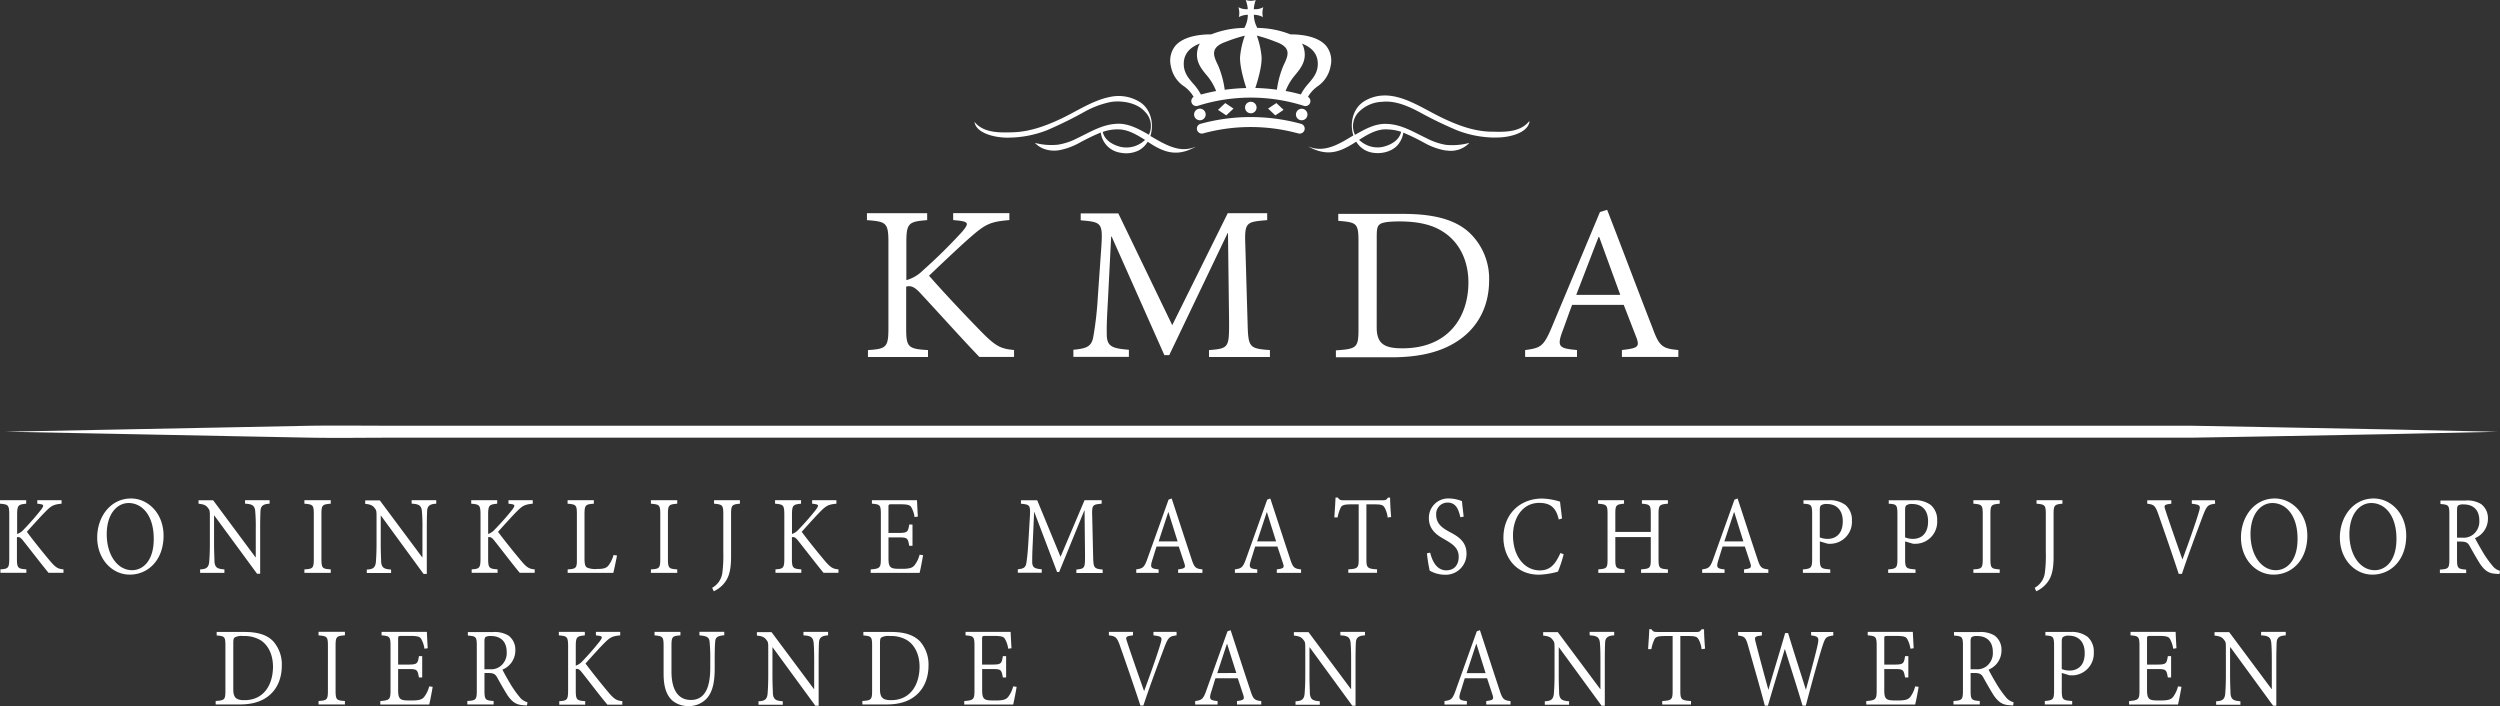 <svg viewBox="0 0 720.69 203.58" xmlns="http://www.w3.org/2000/svg">
    <rect x="0" y="0" width="720.69" height="203.58" fill="#333333" stroke="none"/>
    <g fill="#fff">
        <path d="M14.62 161.94c-1.28-1.51-4.64-5.61-6.88-8.63C9.81 151 12 148.6 13 147.6c1.83-1.87 2.44-2.16 4.75-2.4v-1h-7v1l.71.09c1.24.18 1.24.44.43 1.58a72.55 72.55 0 01-4.95 5.67 4.57 4.57 0 01-2 1.4v-5.49c0-2.84.31-3 2.61-3.25v-1H0v1c2.38.22 2.67.34 2.67 3.25V161c0 2.74-.29 3-2.55 3.13v1H7.6v-1c-2.44-.17-2.72-.39-2.72-3.13v-6.12c.51-.17 1 0 1.68.85 2.78 3.5 5.05 6.49 7.43 9.4h4.31v-1c-1.5-.13-2.13-.42-3.68-2.19zm23.16-18.24c-6 0-9.76 5.38-9.76 11.24 0 6.26 4.31 10.71 9.37 10.71 5.35 0 9.76-4.23 9.76-11.24-.01-6.51-4.55-10.71-9.37-10.71zm.27 20.67c-4.13 0-7.28-4.31-7.28-10.36s3.12-9 6.3-9c3.84 0 7.25 3.47 7.25 10.28.04 6.2-2.97 9.08-6.27 9.08zm22.25-2.29c-.19 1.58-.93 2-2.61 2.06v1h7v-1c-2-.14-2.66-.48-2.86-2.13 0-.95-.12-2.51-.12-5.42v-8h.06l12.33 16.8h.9v-12.85c0-3.09.06-4.54.11-5.52.17-1.33 1-1.73 2.61-1.82v-1h-7.08v1c2 .09 2.72.49 2.92 2a51 51 0 01.17 5.38v8.08h-.07l-12.22-16.45h-4.21v1c1.4.15 2.08.37 2.68 1.16s.59.8.59 3.16v7.07c0 2.9-.12 4.46-.2 5.48zm27.45 2.06v1h7.6v-1c-2.41-.17-2.69-.29-2.69-3.08v-12.8c0-2.72.28-2.84 2.69-3.06v-1h-7.6v1c2.44.22 2.71.34 2.71 3.06v12.8c0 2.75-.27 2.94-2.71 3.08zm30.94-18.94c2 .09 2.72.49 2.92 2a51 51 0 01.17 5.38v8.08h-.07l-12.22-16.41h-4.21v1c1.4.15 2.08.37 2.68 1.16s.59.8.59 3.16v7.07c0 2.91-.12 4.47-.2 5.49-.19 1.58-.93 2-2.61 2.06v1h7v-1c-2-.14-2.66-.48-2.86-2.13 0-.95-.12-2.51-.12-5.42v-8h.06l12.29 16.82h.93v-12.92c0-3.09.06-4.54.11-5.52.17-1.33 1-1.73 2.61-1.82v-1h-7.11zm31.77 16.74c-1.28-1.51-4.65-5.61-6.89-8.63 2.07-2.31 4.25-4.71 5.25-5.71 1.84-1.87 2.44-2.16 4.76-2.4v-1h-7v1l.71.09c1.23.18 1.23.44.43 1.58a72.64 72.64 0 01-5 5.67 4.52 4.52 0 01-2 1.4v-5.49c0-2.84.31-3 2.61-3.25v-1h-7.49v1c2.38.22 2.68.34 2.68 3.25V161c0 2.74-.3 3-2.55 3.13v1h7.47v-1c-2.44-.17-2.72-.39-2.72-3.13v-6.12c.51-.17 1 0 1.69.85 2.78 3.5 5 6.49 7.42 9.4h4.31v-1c-1.51-.13-2.14-.42-3.68-2.19zm13.18 2.2v1h13.17c.25-1 .89-4.08 1.06-5l-1-.15a8.81 8.81 0 01-1.51 3.09c-.66.78-1.64.94-3.24.94a6.21 6.21 0 01-2.91-.41c-.54-.38-.71-1-.71-2.72v-12.63c0-2.72.31-2.87 2.69-3.06v-1h-7.57v1c2.47.22 2.68.37 2.68 3.06v12.8c.05 2.72-.22 2.94-2.66 3.08zm24 0v1h7.59v-1c-2.4-.17-2.68-.29-2.68-3.08v-12.8c0-2.72.28-2.84 2.68-3.06v-1h-7.59v1c2.44.22 2.7.34 2.7 3.06v12.8c0 2.75-.26 2.94-2.7 3.08zm18.2-18.94c2.44.22 2.67.41 2.67 3.06v10.91a38.82 38.82 0 01-.28 6 5.78 5.78 0 01-2.93 4.28l.46 1a8.43 8.43 0 002.55-1.8c1.74-1.84 2.44-3.94 2.44-8.33v-12.06c0-2.65.26-2.84 2.55-3.06v-1h-7.46zM238 161.94c-1.28-1.51-4.65-5.61-6.89-8.63 2.07-2.31 4.25-4.71 5.25-5.71 1.84-1.87 2.44-2.16 4.76-2.4v-1h-7v1l.71.09c1.23.18 1.23.44.43 1.58a74.7 74.7 0 01-4.95 5.67 4.57 4.57 0 01-2 1.4v-5.49c0-2.84.31-3 2.61-3.25v-1h-7.49v1c2.38.22 2.67.34 2.67 3.25V161c0 2.74-.29 3-2.55 3.13v1H231v-1c-2.44-.17-2.71-.39-2.71-3.13v-6.12c.51-.17 1 0 1.68.85 2.78 3.5 5.05 6.49 7.43 9.4h4.31v-1c-1.5-.13-2.14-.42-3.71-2.19zm13 2.21v1h14.1c.26-1 .86-4.13 1-5.12l-1-.12a8.2 8.2 0 01-1.44 3c-.63.81-1.48 1.07-3.69 1.07-1.53 0-2.53 0-3.1-.41s-.74-1.14-.74-2.65v-6H259c2.57 0 2.71.14 3.11 2.43h.94v-6.15h-.94c-.34 2.14-.46 2.43-3.11 2.43h-2.88v-7.26c0-.92 0-1 .94-1h2.5c2.09 0 2.83.22 3.18.92a8 8 0 01.91 2.77l.94-.14c-.1-1.75-.21-4-.24-4.73h-13v1c2.32.22 2.58.31 2.58 3.11v12.75c-.01 2.64-.27 2.88-2.93 3.1zm64.12-3.97l-.26-11.24c-.12-3.5.11-3.47 2.72-3.74v-1h-4.93l-6.92 16.32-6.73-16.31h-4.68v1c2.7.27 2.78.34 2.53 4.44l-.4 6.69c-.2 3.4-.4 4.76-.55 5.83-.22 1.47-.81 1.76-2.49 1.94v1h6.9v-1c-1.91-.18-2.65-.41-2.75-1.94 0-1.19 0-2.48.14-5.26l.41-9.3h.06l6.56 17.28h.6l7.26-17.76h.06l.14 13.06c0 3.57-.06 3.74-2.5 4v1h7.58v-1c-2.55-.27-2.67-.44-2.75-4.01zm24.51 3.96v1h7v-1c-1.93-.21-2.36-.48-3.19-3.17-1.82-5.45-3.89-11.89-5.67-17.27l-.9.33-6 16.76c-1 2.9-1.43 3.06-3.32 3.35v1H334v-1c-2.21-.22-2.5-.48-1.84-2.64.43-1.32.8-2.63 1.24-3.94h6.42l1.61 4.86c.41 1.24.17 1.46-1.8 1.72zm-5.63-8.06c.91-2.74 1.83-5.59 2.78-8.43h.06l2.64 8.43zm34.07 8.06v1h7v-1c-1.93-.21-2.37-.48-3.2-3.17-1.82-5.45-3.89-11.89-5.67-17.27l-.89.33-6 16.76c-1 2.9-1.44 3.06-3.32 3.35v1h6.45v-1c-2.21-.22-2.5-.48-1.84-2.64.44-1.32.81-2.63 1.24-3.94h6.42l1.61 4.86c.41 1.24.18 1.46-1.8 1.72zm-5.68-8.06c.91-2.74 1.84-5.59 2.78-8.43h.06l2.64 8.43zm37.74-12.65c-.44.6-.61.78-1.38.78h-11.47c-.8 0-1.17-.06-1.61-.78H385c-.06 1.79-.23 3.84-.34 5.73h.94a11.37 11.37 0 01.9-2.84c.37-.71 1-.93 3.18-.93h2v15.74c0 2.56-.24 2.84-3 3v1h8.29v-1c-2.84-.17-3.07-.48-3.07-3v-15.74h2.21c2.21 0 2.61.22 3.07 1a7.66 7.66 0 01.85 2.8l1-.15c-.15-1.77-.29-4.06-.29-5.58zm22.63 16.12c0-3.73-2.95-5.17-5.06-6.31s-3.68-2.4-3.68-4.83a3.27 3.27 0 013.28-3.53c2.57 0 3.21 2.24 3.69 4.23l.95-.17c-.23-2.11-.4-3.33-.49-4.47a10.13 10.13 0 00-3.64-.77 5.57 5.57 0 00-5.9 5.68c0 3.71 3 5.25 4.78 6.26 2.18 1.29 3.82 2.39 3.82 4.89 0 2.33-1.3 3.88-3.59 3.88-3 0-4.16-3.15-4.64-5.1l-.93.2a43.15 43.15 0 00.8 5 11.22 11.22 0 001.36.63 8.94 8.94 0 002.89.54 6 6 0 006.36-6.13zm28 .22l-.93-.34c-1.51 3.35-3 5-5.93 5-4.42 0-7.74-4.06-7.74-10.1 0-4.86 2.63-9.36 7.57-9.36 3.32 0 4.89 1.51 5.62 4.79l.94-.29c-.17-1.7-.37-3-.57-4.86a19.42 19.42 0 00-5.14-.89c-6.42 0-11.18 4.49-11.18 11.31 0 5.05 3.18 10.64 10.27 10.64a23 23 0 005.45-.88 35.36 35.36 0 001.64-5.02zm22.32 4.37v1h7.74v-1c-2.41-.21-2.7-.29-2.7-2.94v-13c0-2.65.29-2.77 2.7-3v-1h-7.49v1c2.33.22 2.55.37 2.55 3v5.15h-10.22v-5.15c0-2.62.24-2.77 2.51-3v-1h-7.49v1c2.47.22 2.74.34 2.74 3v13c0 2.65-.27 2.73-2.67 2.94v1h7.59v-1c-2.44-.21-2.68-.36-2.68-2.94v-6.38h10.22v6.38c0 2.61-.25 2.73-2.8 2.94zm22.27-2.64c.43-1.32.8-2.63 1.23-3.94H503l1.6 4.86c.37 1.24.14 1.46-1.83 1.72v1h7v-1c-1.93-.21-2.36-.48-3.19-3.17-1.83-5.45-3.9-11.89-5.67-17.27l-.9.33-6 16.76c-1 2.9-1.43 3.06-3.32 3.35v1h6.46v-1c-2.15-.22-2.47-.48-1.8-2.64zm4.52-13.85h.07l2.64 8.43h-5.49c.91-2.74 1.84-5.59 2.78-8.43zm32.13-2.08a7.63 7.63 0 00-4.91-1.36h-7.19v1c2.2.15 2.5.24 2.5 3.08v12.78c0 2.63-.27 2.87-2.67 3.08v1h7.89v-1c-2.74-.21-3-.33-3-3.08v-5l2.21.66a6.59 6.59 0 001.38 0 6.31 6.31 0 005.65-6.63 5.63 5.63 0 00-1.86-4.53zm-5.14 9.78a6.08 6.08 0 01-2.26-.44v-7.67c0-.92.08-1.29.34-1.55a2.71 2.71 0 011.72-.4c2.56 0 4.57 1.54 4.57 5-.01 3.9-2.31 5.06-4.38 5.06zm29.73-9.78a7.65 7.65 0 00-4.91-1.36h-7.2v1c2.21.15 2.5.24 2.5 3.08v12.78c0 2.63-.26 2.87-2.67 3.08v1h7.89v-1c-2.73-.21-3-.33-3-3.08v-5l2.21.66a6.48 6.48 0 001.37 0 6.32 6.32 0 005.66-6.63 5.66 5.66 0 00-1.85-4.53zm-5.14 9.78a6 6 0 01-2.26-.44v-7.67c0-.92.08-1.29.34-1.55a2.71 2.71 0 011.72-.4c2.56 0 4.57 1.54 4.57 5 0 3.9-2.3 5.06-4.37 5.06zm17.43 8.79v1h7.59v-1c-2.4-.17-2.68-.29-2.68-3.08v-12.8c0-2.72.28-2.84 2.68-3.06v-1h-7.59v1c2.44.22 2.7.34 2.7 3.06v12.8c0 2.75-.26 2.94-2.7 3.08zm23.12-3.76v-12.12c0-2.65.26-2.84 2.55-3.06v-1h-7.46v1c2.44.22 2.67.41 2.67 3.06v10.91a38.82 38.82 0 01-.28 6 5.78 5.78 0 01-2.93 4.28l.46 1a8.43 8.43 0 002.55-1.8c1.73-1.78 2.44-3.88 2.44-8.27zm46.52-16.17h-6.67v1c2.41.31 2.61.49 2.06 2.29-.82 2.91-3.23 9.66-4.76 13.79-2.12-5.95-4.22-12.08-4.93-14.29-.46-1.35-.37-1.55 1.72-1.79v-1H619v1c1.74.22 2.23.41 3.07 2.67 1.62 4.64 4.09 11.71 6 17.56h.93c2.18-6.6 5.36-14.91 6.08-16.86 1.12-2.88 1.46-3.1 3.49-3.37zm17.26-.51c-6 0-9.76 5.38-9.76 11.24 0 6.26 4.31 10.71 9.37 10.71 5.35 0 9.76-4.23 9.76-11.24-.01-6.51-4.55-10.71-9.37-10.71zm.27 20.67c-4.13 0-7.28-4.31-7.28-10.36s3.12-9 6.3-9c3.85 0 7.26 3.47 7.26 10.28.03 6.2-2.98 9.08-6.28 9.08zm28.24-20.67c-6 0-9.76 5.38-9.76 11.24 0 6.26 4.31 10.71 9.37 10.71 5.34 0 9.76-4.23 9.76-11.24-.01-6.51-4.55-10.71-9.37-10.71zm.27 20.67c-4.13 0-7.28-4.31-7.28-10.36s3.12-9 6.3-9c3.85 0 7.26 3.47 7.26 10.28.03 6.2-2.98 9.08-6.28 9.08zm33.89-1.37a28.59 28.59 0 01-2.35-3.24c-.86-1.43-2.1-3.57-2.61-4.64a6 6 0 003.72-5.63 5 5 0 00-2-4.2 7.68 7.68 0 00-4.53-1h-7.16v1c2.31.22 2.57.27 2.57 3v12.83c0 2.75-.26 2.91-2.73 3.08v1h7.58v-1c-2.39-.17-2.64-.36-2.64-3.08v-5h1c1.62 0 2.11.35 2.62 1.24.84 1.51 2 3.58 3 5.16 1.45 2.13 2.68 2.79 4.49 2.88a7 7 0 001.14.06l.13-.91a4.06 4.06 0 01-2.23-1.55zm-5.39-9a4.44 4.44 0 01-3.21 1h-1.55v-7.82c0-.88.08-1.26.34-1.48a2.89 2.89 0 011.58-.29c2.33 0 4.51 1.19 4.51 4.64a4.82 4.82 0 01-1.67 3.95zM70.51 182.18h-8.05v1c2.29.22 2.52.32 2.52 3v12.84c0 2.72-.23 2.87-2.81 3.06v1h6.89c3.58 0 6.39-.78 8.6-2.65s3.58-4.79 3.58-8.62a10 10 0 00-2.47-6.93c-1.77-1.88-4.49-2.7-8.26-2.7zm-.05 19.66c-2.24 0-3.21-.63-3.21-3.06v-13.22c0-1.24.11-1.55.4-1.8a4.26 4.26 0 012.44-.41 9.15 9.15 0 015 1.19c2.45 1.55 3.61 4.49 3.61 7.7-.04 5.05-2.54 9.6-8.24 9.6zm21.37-18.68c2.44.22 2.7.34 2.7 3.06V199c0 2.76-.26 2.91-2.7 3.08v1h7.6v-1c-2.41-.17-2.69-.29-2.69-3.08v-12.8c0-2.72.28-2.84 2.69-3.06v-1h-7.6zm30.48 17.7c-.63.81-1.48 1.07-3.69 1.07-1.53 0-2.53 0-3.1-.41s-.75-1.14-.75-2.65v-6h2.89c2.57 0 2.7.14 3.11 2.43h.94v-6.15h-.94c-.34 2.14-.47 2.43-3.11 2.43h-2.89v-7.26c0-.92 0-1 1-1h2.5c2.08 0 2.82.22 3.18.92a8 8 0 01.91 2.77l.94-.14c-.11-1.75-.21-4-.25-4.72H110v1c2.31.22 2.58.31 2.58 3.11V199c0 2.64-.27 2.87-2.95 3.1v1h14.1c.26-1 .86-4.13 1-5.11l-1-.12a8.3 8.3 0 01-1.42 2.99zm27.48.07a30.11 30.11 0 01-2.34-3.25c-.87-1.43-2.1-3.57-2.61-4.64a5.94 5.94 0 003.72-5.63 5 5 0 00-2-4.2 7.75 7.75 0 00-4.52-1h-7.17v1c2.32.22 2.58.27 2.58 3V199c0 2.76-.26 2.91-2.73 3.08v1h7.58v-1c-2.39-.17-2.64-.36-2.64-3.08v-5h1c1.62 0 2.12.35 2.63 1.24.83 1.51 2 3.58 3 5.17 1.45 2.12 2.69 2.78 4.5 2.87a6 6 0 001.14.07l.12-.92a4.1 4.1 0 01-2.26-1.5zm-5.39-9a4.38 4.38 0 01-3.21 1h-1.54v-7.82c0-.88.08-1.25.34-1.48a2.88 2.88 0 011.57-.28c2.34 0 4.51 1.19 4.51 4.64a4.78 4.78 0 01-1.67 3.94zm31.27 7.98c-1.28-1.52-4.65-5.61-6.88-8.64 2.06-2.31 4.24-4.71 5.25-5.71 1.83-1.87 2.44-2.16 4.75-2.4v-1h-7v1l.71.09c1.24.18 1.24.44.43 1.58a74.6 74.6 0 01-4.95 5.68 4.62 4.62 0 01-2 1.39v-5.49c0-2.84.31-3 2.61-3.25v-1h-7.49v1c2.38.22 2.67.34 2.67 3.25V199c0 2.74-.29 3-2.55 3.13v1h7.48v-1c-2.44-.17-2.72-.39-2.72-3.13v-6.12c.51-.17 1 0 1.68.85 2.78 3.5 5 6.5 7.43 9.4h4.31v-1c-1.55-.2-2.18-.46-3.73-2.22zm25.96-16.75c2.11.19 2.75.5 2.92 1.74a49.6 49.6 0 01.2 5.49v2.1c0 5.65-1.5 9.29-5.59 9.29-3.44 0-5.59-2.59-5.59-8.21v-7.3c0-2.77.23-2.92 2.58-3.11v-1h-7.46v1c2.38.24 2.61.38 2.61 3.11v8c0 3.84.89 6.25 2.58 7.73a7.08 7.08 0 004.61 1.55 7 7 0 005.29-2.25c1.68-1.92 2.25-4.71 2.25-8.65v-2.24c0-3.15.06-4.57.15-5.49.08-1.29.84-1.63 2.61-1.79v-1h-7.16zm29.99 0c2 .09 2.71.5 2.92 2 .09.85.17 2.29.17 5.39v8.07h-.08l-12.22-16.4h-4.21v1c1.4.16 2.08.38 2.68 1.16s.59.8.59 3.16v7.07c0 2.91-.12 4.47-.2 5.49-.18 1.58-.93 2-2.61 2.06v1h7v-1c-1.94-.14-2.65-.48-2.85-2.13 0-.95-.13-2.51-.13-5.42v-8h.06l12.3 16.83h.96v-12.93c0-3.1.06-4.54.11-5.53.17-1.32 1-1.73 2.61-1.82v-1h-7.1zm25.27-.98h-8v1c2.28.22 2.52.32 2.52 3v12.84c0 2.72-.24 2.87-2.81 3.06v1h6.88c3.59 0 6.4-.78 8.6-2.65s3.59-4.79 3.59-8.62a10.05 10.05 0 00-2.47-6.93c-1.85-1.88-4.54-2.7-8.31-2.7zm0 19.66c-2.24 0-3.21-.63-3.21-3.06v-13.22c0-1.24.1-1.55.4-1.8a4.26 4.26 0 012.44-.41 9.11 9.11 0 014.95 1.19c2.46 1.55 3.62 4.49 3.62 7.7-.04 5.05-2.54 9.6-8.24 9.6zm33.77-.98c-.63.81-1.48 1.07-3.69 1.07-1.52 0-2.53 0-3.1-.41s-.74-1.14-.74-2.65v-6H286c2.56 0 2.7.14 3.1 2.43h.94v-6.15h-.94c-.34 2.14-.46 2.43-3.1 2.43h-2.89v-7.26c0-.92.05-1 .94-1h2.5c2.09 0 2.83.22 3.18.92a7.79 7.79 0 01.91 2.77l.95-.14c-.11-1.75-.22-4-.25-4.72h-13v1c2.32.22 2.58.31 2.58 3.11V199c0 2.64-.26 2.87-2.95 3.1v1h14.1c.26-1 .86-4.13 1-5.11l-1-.12a8.14 8.14 0 01-1.41 2.99zm41.86-17.7c2.41.31 2.61.5 2.06 2.3-.82 2.9-3.23 9.65-4.76 13.78-2.12-6-4.22-12.08-4.93-14.29-.46-1.35-.37-1.55 1.72-1.79v-1h-6.94v1c1.75.22 2.24.41 3.08 2.67 1.62 4.64 4.09 11.71 6 17.56h.86c2.18-6.6 5.36-14.91 6.08-16.86 1.12-2.87 1.46-3.1 3.49-3.37v-1h-6.67zm27.91 15.78c-1.83-5.46-3.9-11.9-5.67-17.27l-.9.32-6 16.76c-1 2.91-1.43 3.06-3.32 3.35v1H351v-1c-2.21-.22-2.51-.48-1.84-2.64.43-1.32.8-2.63 1.23-3.94h6.43l1.6 4.86c.37 1.24.14 1.46-1.83 1.72v1h7v-1c-1.9-.21-2.33-.48-3.16-3.16zm-9.52-4.9c.91-2.74 1.84-5.59 2.78-8.43h.06l2.65 8.39zm35.5-10.88c2 .09 2.72.5 2.92 2 .09.85.17 2.29.17 5.39v8.07h-.08l-12.21-16.4H373v1c1.41.16 2.09.38 2.69 1.16s.59.8.59 3.16v7.07c0 2.91-.13 4.47-.2 5.49-.19 1.58-.93 2-2.61 2.06v1h7v-1c-1.95-.14-2.66-.48-2.86-2.13 0-.95-.12-2.51-.12-5.42v-8h.06l12.29 16.83h.93v-12.93c0-3.1.06-4.54.11-5.53.17-1.32.95-1.73 2.61-1.82v-1h-7.11zm45.88 15.78c-1.82-5.46-3.89-11.9-5.66-17.27l-.9.32-6 16.76c-1 2.91-1.44 3.06-3.32 3.35v1h6.45v-1c-2.2-.22-2.5-.48-1.83-2.64.43-1.32.8-2.63 1.23-3.94h6.43l1.6 4.86c.37 1.24.14 1.46-1.84 1.72v1h7v-1c-1.89-.21-2.32-.48-3.16-3.16zm-9.51-4.9c.91-2.74 1.84-5.59 2.78-8.43h.06l2.64 8.43zm35.5-10.88c2 .09 2.72.5 2.92 2 .09.85.17 2.29.17 5.39v8.07h-.08l-12.21-16.4h-4.22v1c1.41.16 2.09.38 2.69 1.16s.59.8.59 3.16v7.07c0 2.91-.13 4.47-.21 5.49-.18 1.58-.92 2-2.6 2.06v1h7v-1c-1.95-.14-2.66-.48-2.86-2.13 0-.95-.12-2.51-.12-5.42v-8h.06l12.29 16.83h.93v-12.93c0-3.1.06-4.54.1-5.53.17-1.32 1-1.73 2.61-1.82v-1h-7.1zm32.26-1.77c-.43.6-.6.79-1.38.79h-11.47c-.8 0-1.17-.07-1.61-.79h-.63c-.06 1.79-.23 3.85-.34 5.73h.94a11.37 11.37 0 01.9-2.84c.37-.71 1-.93 3.18-.93h2.05v15.74c0 2.57-.24 2.84-3 3v1h8.3v-1c-2.84-.17-3.08-.48-3.08-3v-15.74h2.21c2.21 0 2.61.22 3.07 1a7.46 7.46 0 01.85 2.8l1-.15c-.15-1.77-.29-4.06-.29-5.58zm31.56 1.77c2.15.31 2.28.63 1.94 2.48-.47 2.32-2.23 8.81-3.41 13.11h-.06c-1.81-5.75-3.49-10.9-5.1-16.25h-.86c-1.48 5.29-3.18 10.57-4.79 16.28h-.06c-1.31-4.77-2.49-9.16-3.63-13.58-.4-1.58-.38-1.77 1.78-2v-1h-6.86v1c1.78.24 2.21.46 2.92 3.06 1.61 5.76 3.27 11.39 4.79 17.17h.89c1.52-5.27 3.12-10.42 4.85-16.27h.06c1.58 5 3.52 11 5.07 16.27h.94c2.36-9 4.17-15.25 4.8-17.17.85-2.56 1-2.75 3.12-3.06v-1h-6.39zm28.63 17.7c-.63.81-1.48 1.07-3.69 1.07-1.53 0-2.53 0-3.11-.41s-.74-1.14-.74-2.65v-6h2.89c2.56 0 2.7.14 3.11 2.43h.94v-6.15h-.94c-.34 2.14-.47 2.43-3.11 2.43h-2.89v-7.26c0-.92 0-1 .95-1h2.5c2.08 0 2.82.22 3.18.92a8 8 0 01.91 2.77l.94-.14c-.11-1.75-.21-4-.25-4.72h-13v1c2.31.22 2.58.31 2.58 3.11V199c0 2.64-.27 2.87-3 3.1v1h14.09c.27-1 .87-4.13 1-5.11l-1-.12a8.47 8.47 0 01-1.36 2.99zm27.48.07a30.11 30.11 0 01-2.34-3.25c-.87-1.43-2.1-3.57-2.61-4.64a5.94 5.94 0 003.72-5.63 5 5 0 00-2-4.2 7.75 7.75 0 00-4.52-1h-7.17v1c2.32.22 2.58.27 2.58 3V199c0 2.76-.26 2.91-2.73 3.08v1h7.58v-1c-2.39-.17-2.64-.36-2.64-3.08v-5h1c1.62 0 2.12.35 2.63 1.24.83 1.51 2 3.58 3 5.17 1.45 2.12 2.69 2.78 4.5 2.87a6 6 0 001.14.07l.12-.92a4.1 4.1 0 01-2.26-1.5zm-5.38-9a4.42 4.42 0 01-3.22 1h-1.54v-7.82c0-.88.08-1.25.34-1.48a2.88 2.88 0 011.57-.28c2.34 0 4.51 1.19 4.51 4.64a4.81 4.81 0 01-1.66 3.94zm28.92-8.39a7.62 7.62 0 00-4.92-1.36h-7.19v1c2.21.16 2.5.24 2.5 3.08V199c0 2.64-.26 2.87-2.67 3.08v1h7.89v-1c-2.73-.21-3-.32-3-3.08v-5l2.21.66a7.15 7.15 0 001.37 0 6.32 6.32 0 005.65-6.63 5.63 5.63 0 00-1.84-4.49zm-5.15 9.77a6 6 0 01-2.25-.44v-7.67c0-.92.08-1.29.34-1.54a2.6 2.6 0 011.71-.41c2.57 0 4.57 1.54 4.57 5 .03 3.9-2.3 5.06-4.37 5.06zm29.88 7.55c-.63.81-1.48 1.07-3.69 1.07-1.53 0-2.53 0-3.1-.41s-.75-1.14-.75-2.65v-6h2.89c2.57 0 2.71.14 3.11 2.43h.94v-6.15h-.94c-.34 2.14-.47 2.43-3.11 2.43h-2.89v-7.26c0-.92 0-1 .95-1h2.5c2.08 0 2.82.22 3.18.92a8 8 0 01.91 2.77l.94-.14c-.11-1.75-.21-4-.24-4.72h-13v1c2.31.22 2.58.31 2.58 3.11V199c0 2.64-.27 2.87-3 3.1v1h14.1c.26-1 .86-4.13 1-5.11l-1-.12a8.3 8.3 0 01-1.38 2.99zm25.34-17.7c2 .09 2.72.5 2.92 2 .09.85.17 2.29.17 5.39v8.07h-.08l-12.21-16.4h-4.22v1c1.4.16 2.08.38 2.69 1.16s.58.8.58 3.16v7.07c0 2.91-.12 4.47-.2 5.49-.18 1.58-.92 2-2.61 2.06v1h7v-1c-1.94-.14-2.65-.48-2.85-2.13 0-.95-.13-2.51-.13-5.42v-8h.12l12.29 16.83h.92v-12.93c0-3.1.07-4.54.11-5.53.17-1.32 1-1.73 2.61-1.82v-1h-7.1zm1.85-57.36l35.43-.66 30.87-.67-30.87-.67-35.43-.67-21.8-.4H113.74c-8.42 0-16.49-.1-24.16 0l-21.8.43-35.43.69-30.87.6 30.87.6 35.43.7 21.8.42c7.67.13 15.74 0 24.16 0h518.13zM256.11 69.88v24.85c0 5.42-.68 5.85-5.9 6.19v2h17.31v-2c-5.65-.34-6.29-.77-6.29-6.19v-12.1c1.18-.34 2.25-.07 3.9 1.68 6.43 6.92 11.69 12.84 17.2 18.59h10v-2c-3.47-.34-4.94-.84-8.51-4.34-3-3-10.77-11.1-16-17.08 4.8-4.58 9.84-9.32 12.16-11.3 4.26-3.7 5.66-4.27 11-4.74v-2h-16.2v2l1.65.16c2.86.37 2.86.88 1 3.13A153.38 153.38 0 01266 78a10.71 10.71 0 01-4.72 2.76V69.88c0-5.62.71-6 6-6.42v-2h-17.36v2c5.51.43 6.19.67 6.19 6.42zm92.42 31.04v2h17.56v-2c-6-.44-6.26-.77-6.44-7.84L359 70.85c-.28-6.92.25-6.86 6.3-7.39v-2h-11.37l-16 32.28-15.55-32.23h-10.84v2c6.26.53 6.44.67 5.87 8.77l-.93 13.25A99.4 99.4 0 01315.19 97c-.5 2.89-1.86 3.46-5.76 3.83v2.05h16v-2.05c-4.43-.37-6.15-.8-6.36-3.83-.08-2.35 0-4.91.32-10.43l.93-18.39h.14l15.2 34.2h1.4l16.81-35.14h.13l.32 25.82c0 7.09-.14 7.42-5.79 7.86zm36.58.08v2h15.95c8.3 0 14.81-1.54 19.93-5.24s8.29-9.49 8.29-17a18.24 18.24 0 00-5.72-13.72c-4.18-3.84-10.41-5.38-19.13-5.38h-18.64v2c5.3.44 5.83.64 5.83 6V94.9c0 5.38-.53 5.68-6.51 6.1zm11.77-32.8c0-2.46.25-3.06.93-3.57s2.43-.8 5.65-.8c4.44 0 8.41.67 11.48 2.35 5.69 3.06 8.37 8.88 8.37 15.23 0 10-5.79 19-19 19-5.19 0-7.44-1.25-7.44-6.06zm42.78 34.7h14.95v-2c-5.12-.44-5.79-.94-4.26-5.21 1-2.63 1.86-5.22 2.86-7.8h14.88l3.72 9.61c.86 2.46.32 2.9-4.25 3.4v2h16.27v-2c-4.47-.4-5.47-.94-7.4-6.25-4.22-10.8-9-23.55-13.13-34.17l-2.07.64-13.88 33.18c-2.4 5.75-3.33 6-7.69 6.62zm21.17-34.6h.17l6.09 16.7h-12.7c2.11-5.43 4.26-11.08 6.44-16.7zm-81.1-25.43a8.29 8.29 0 01-2.49-.63h.07-.11c.18.08.5.41.7.49l-.59-.45a11.88 11.88 0 003.89 1.48c3.79.72 6.74-1 9.78-2.92a6.72 6.72 0 002.64 2.51 7.12 7.12 0 002.54.73c2.72.32 5.83-.67 7.24-2.91a6.51 6.51 0 001.14-2.93 61.11 61.11 0 016.16 3 19.69 19.69 0 005.57 2.06c.32.05.63.09.93.11a7.37 7.37 0 006.35-2.18h-.12a18.8 18.8 0 01-6.6.53 19 19 0 01-5.61-1.92c-3.92-1.86-7.43-4.15-11.94-4.13h-.06c-2.95 0-5.78 1.53-8.61 3.17a5.83 5.83 0 011.25-6.75 9.93 9.93 0 016.36-2.77c.31 0 .62-.06.93-.07 3.55-.13 7 1.41 10 3A114.4 114.4 0 00420 37.55a30.68 30.68 0 0010.05 2.09h1.53c3.33 0 8.87-1.2 9.37-4.68l-.14.15v-.15c-2.49 3.08-6.75 3.12-10.5 3h-.67c-4.92-.15-9.51-1.89-13.91-4-5.35-2.54-11.39-6.89-17.44-6.4a11.2 11.2 0 00-5.07 1.66c-3.19 2-4.21 6.32-3.08 9.81-3.38 2.08-6.81 4.16-10.41 3.84zM403.92 38c-.52 2.29-2.62 3.6-4.86 4.23a7.16 7.16 0 01-2.91.2 7.75 7.75 0 01-4.36-2.12c2.25-1.41 4.48-2.76 7-3a11.78 11.78 0 011.32 0 13.82 13.82 0 013.81.69zm-113.64 1.68a31.18 31.18 0 0011.5-2.12 115.91 115.91 0 0010.79-5.3 26.51 26.51 0 017.43-2.82 12.65 12.65 0 012.61-.19c2.61.1 5.5.86 7.34 2.84a5.82 5.82 0 011.25 6.76c-2.83-1.64-5.68-3.16-8.63-3.18-4.51 0-8 2.26-11.93 4.13a18.63 18.63 0 01-5.64 1.91 18.72 18.72 0 01-6.67-.52 7.25 7.25 0 002.27 1.59 8.64 8.64 0 004.95.48 19.39 19.39 0 005.57-2.06 62 62 0 016.21-3 6.66 6.66 0 005.56 5.8 8.25 8.25 0 005.3-.6 6.75 6.75 0 002.66-2.53c.52.32 1 .64 1.57 1 3.42 2 6.93 3.28 11.85.65l-.39.3a2.85 2.85 0 00.47-.34 2.49 2.49 0 00.28-.15l-.15.06.1-.06a8.55 8.55 0 01-4.17.62c-3-.32-5.89-2.06-8.78-3.75 1.13-3.49.11-7.85-3.09-9.82a11.6 11.6 0 00-8.67-1.41c-4.81.95-9.53 4.13-13.8 6.16s-9 3.82-13.89 4c-3.92.12-8.6.29-11.26-3a3.22 3.22 0 00.15.63c1.03 2.87 6.09 3.92 9.21 3.92zm32.47 2.58c-2.24-.63-4.34-1.95-4.86-4.23a12.62 12.62 0 015.2-.7c2.49.24 4.71 1.58 7 3a7.72 7.72 0 01-6.35 2.13 6.15 6.15 0 01-.99-.2zm21.66.06h-.08l.13-.07zm-3.04-17.4a9.59 9.59 0 012.72 3 1.44 1.44 0 001.23 2.58 50.52 50.52 0 0130.52 0 1.4 1.4 0 00.49.08 1.45 1.45 0 001.35-.94 1.44 1.44 0 00-.62-1.72 9.59 9.59 0 012.72-3 8.85 8.85 0 003.79-5.83 6.81 6.81 0 00-1.23-5.82c-2.44-2.92-7.46-3.36-10.23-3.36H372a26.59 26.59 0 00-9.54-1.86 7.94 7.94 0 01-1-3.78 5.54 5.54 0 012.6.65 5.5 5.5 0 01.12-2.85 4.72 4.72 0 01-2.75.57A10.38 10.38 0 01362 0a4.69 4.69 0 01-1.46.24 4.69 4.69 0 01-1.42-.24 10.13 10.13 0 01.59 2.64 4.73 4.73 0 01-2.71-.57 5.43 5.43 0 01.13 2.85 5.46 5.46 0 012.59-.65 7.86 7.86 0 01-1 3.78 26.64 26.64 0 00-9.55 1.86H349c-2.77 0-7.79.44-10.23 3.36a6.81 6.81 0 00-1.23 5.82 8.85 8.85 0 003.83 5.83zm38.52-6.69c.06 2.66-1.3 4.24-2.75 5.92a14.86 14.86 0 00-2.14 3.08 43.79 43.79 0 00-4.39-1 15.56 15.56 0 012.55-4.36c1.84-2.21 3.74-4.49 2.66-8.17a4.54 4.54 0 00-.51-1.12c1.96.72 4.51 2.3 4.58 5.65zM371 14.42c.49 1.22-.14 2.67-1 4.44a27.42 27.42 0 00-1.9 7 56.19 56.19 0 00-6.22-.5c.57-1.72 2-6.28 1.79-9.1a24.35 24.35 0 00-1.36-6 42.63 42.63 0 015.32 1.74c1.91.66 2.98 1.44 3.37 2.42zM353.51 12a43.27 43.27 0 015.34-1.72 25.3 25.3 0 00-1.36 6c-.17 2.82 1.22 7.38 1.79 9.1a56.39 56.39 0 00-6.22.5 27.42 27.42 0 00-1.9-7c-.87-1.77-1.5-3.22-1-4.44.38-1 1.45-1.78 3.35-2.44zm-7.63.6a4.54 4.54 0 00-.51 1.12c-1.08 3.68.82 6 2.66 8.17a15.71 15.71 0 012.55 4.36c-1.65.3-3.12.66-4.39 1a14.86 14.86 0 00-2.19-3.1c-1.45-1.68-2.81-3.26-2.75-5.92.08-3.35 2.62-4.93 4.63-5.67zm28.78 25.91a1.43 1.43 0 00.4-2.81 54.74 54.74 0 00-29 0 1.43 1.43 0 10.8 2.75 52 52 0 0127.35 0 1.45 1.45 0 00.45.06zM347.57 33a1.67 1.67 0 10-1.66 1.67 1.67 1.67 0 001.66-1.67z"/>
        <path d="M353.21 29.71l-2.09 1.96 2.38 1.59 2.09-1.96zm23.7 3.29a1.66 1.66 0 10-1.66 1.67 1.66 1.66 0 001.66-1.67zm-8.96-3.29l-2.39 1.59 2.09 1.96 2.38-1.59zM362.24 31a1.66 1.66 0 10-1.66 1.66 1.66 1.66 0 001.66-1.66z"/>
    </g>
</svg>
